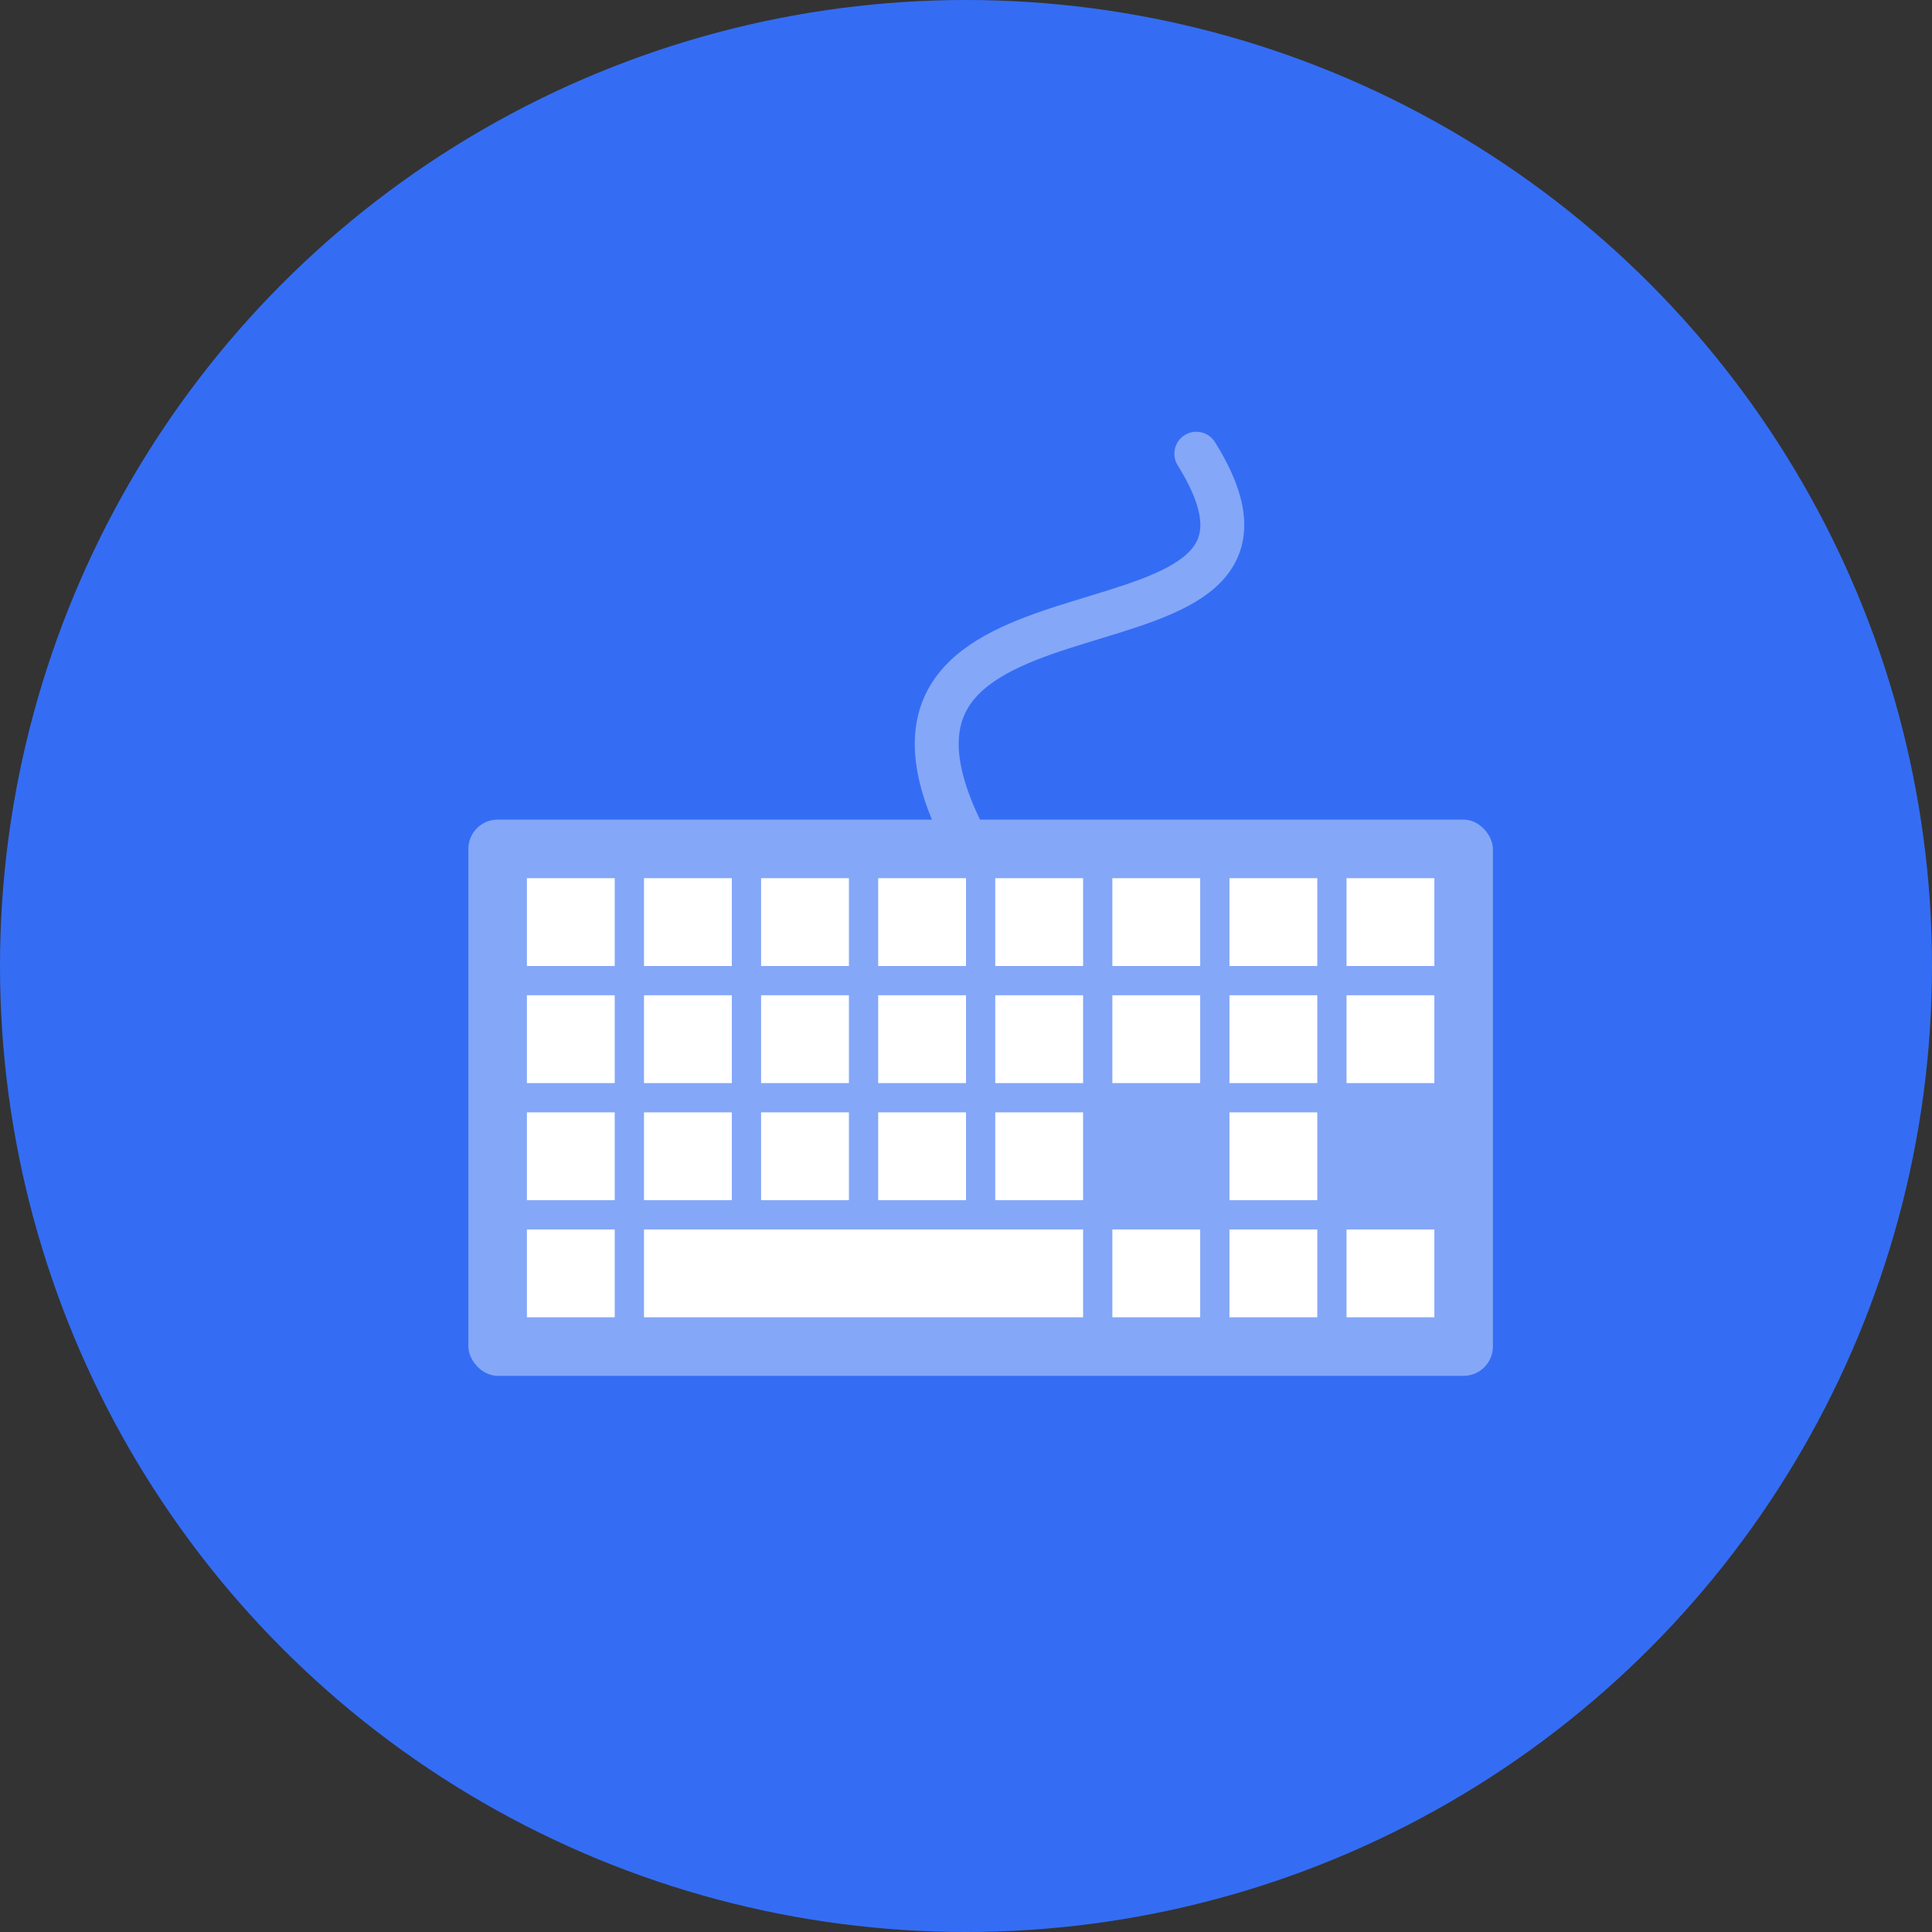 <svg xmlns="http://www.w3.org/2000/svg" width="66" height="66" viewBox="0 0 66 66">
  <rect x="0" y="0" width="66" height="66" fill="#333333" stroke="none"/>
  <g>
    <g>
      <circle cx="33" cy="33" r="33" fill="#346df4"/>
      <g>
        <g>
          <rect x="15" y="11" width="36" height="36" fill="none"/>
          <rect x="16" y="28" width="35" height="19" rx="1" ry="1" fill="#85a7f8"/>
          <rect x="18" y="30" width="3" height="3" fill="#fff"/>
          <rect x="22" y="30" width="3" height="3" fill="#fff"/>
          <rect x="26" y="30" width="3" height="3" fill="#fff"/>
          <rect x="30" y="30" width="3" height="3" fill="#fff"/>
          <rect x="34" y="30" width="3" height="3" fill="#fff"/>
          <rect x="38" y="30" width="3" height="3" fill="#fff"/>
          <rect x="42" y="30" width="3" height="3" fill="#fff"/>
          <rect x="46" y="30" width="3" height="3" fill="#fff"/>
          <rect x="18" y="34" width="3" height="3" fill="#fff"/>
          <rect x="22" y="34" width="3" height="3" fill="#fff"/>
          <rect x="26" y="34" width="3" height="3" fill="#fff"/>
          <rect x="30" y="34" width="3" height="3" fill="#fff"/>
          <rect x="34" y="34" width="3" height="3" fill="#fff"/>
          <rect x="38" y="34" width="3" height="3" fill="#fff"/>
          <rect x="42" y="34" width="3" height="3" fill="#fff"/>
          <rect x="46" y="34" width="3" height="3" fill="#fff"/>
          <rect x="18" y="38" width="3" height="3" fill="#fff"/>
          <rect x="22" y="38" width="3" height="3" fill="#fff"/>
          <rect x="26" y="38" width="3" height="3" fill="#fff"/>
          <rect x="30" y="38" width="3" height="3" fill="#fff"/>
          <rect x="34" y="38" width="3" height="3" fill="#fff"/>
          <rect x="42" y="38" width="3" height="3" fill="#fff"/>
          <rect x="18" y="42" width="3" height="3" fill="#fff"/>
          <rect x="22" y="42" width="15" height="3" fill="#fff"/>
          <rect x="42" y="42" width="3" height="3" fill="#fff"/>
          <rect x="38" y="42" width="3" height="3" fill="#fff"/>
          <rect x="46" y="42" width="3" height="3" fill="#fff"/>
        </g>
        <path d="M32.888,28.5c-5-10,12.98-5,7.98-13" fill="none" stroke="#85a7f8" stroke-linecap="round" stroke-miterlimit="10" stroke-width="1.5"/>
      </g>
    </g>
  </g>
</svg>
